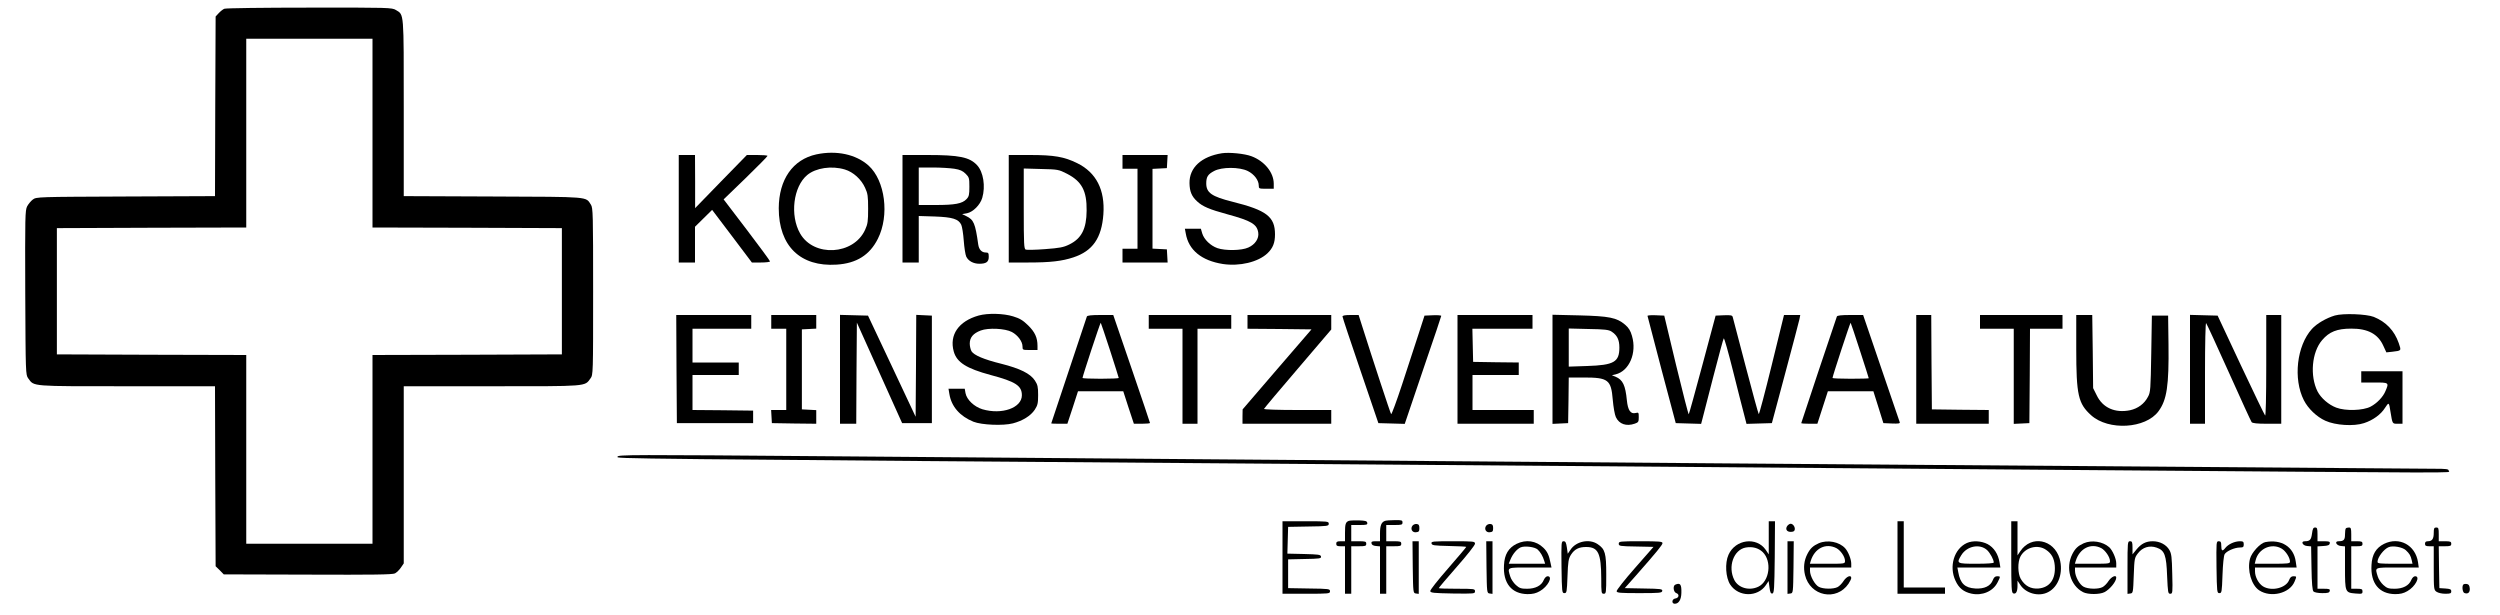 <?xml version="1.0" standalone="no"?>
<!DOCTYPE svg PUBLIC "-//W3C//DTD SVG 20010904//EN"
 "http://www.w3.org/TR/2001/REC-SVG-20010904/DTD/svg10.dtd">
<svg version="1.0" xmlns="http://www.w3.org/2000/svg"
 width="2000pt" height="492pt" viewBox="0 0 2000 492"
 preserveAspectRatio="xMidYMid meet">

<g transform="translate(0,492) scale(0.1,-0.1)"
fill="#000000" stroke="none">
<path d="M1795 4850 c-11 -4 -31 -20 -45 -35 l-25 -27 -3 -719 -2 -718 -714
-3 c-705 -3 -715 -3 -743 -24 -15 -11 -36 -36 -46 -55 -16 -32 -17 -80 -15
-691 3 -646 3 -657 24 -685 48 -66 15 -63 791 -63 l703 0 2 -720 3 -720 33
-32 32 -33 673 -2 c525 -2 677 0 697 10 13 7 35 28 47 46 l23 34 0 708 0 709
703 0 c776 0 743 -3 791 63 21 28 21 37 21 696 0 620 -1 669 -18 694 -43 65 2
62 -784 65 l-713 3 0 705 c0 778 3 744 -63 784 -31 19 -54 20 -692 19 -363 0
-669 -4 -680 -9z m1185 -995 l0 -755 758 -2 757 -3 0 -505 0 -505 -757 -3
-758 -2 0 -755 0 -755 -505 0 -505 0 0 755 0 755 -757 2 -758 3 0 505 0 505
758 3 757 2 0 755 0 755 505 0 505 0 0 -755z"/>
<path d="M6531 3685 c-189 -41 -300 -201 -301 -431 0 -302 173 -470 463 -451
159 10 265 77 330 207 94 187 58 465 -74 585 -101 91 -258 124 -418 90z m228
-121 c67 -20 131 -78 162 -147 21 -45 24 -68 24 -167 0 -100 -3 -122 -24 -168
-92 -203 -411 -221 -520 -30 -83 145 -55 375 57 468 69 57 195 76 301 44z"/>
<path d="M9775 3694 c-164 -26 -261 -115 -259 -239 1 -66 17 -106 61 -146 44
-41 98 -64 241 -103 191 -52 238 -79 248 -147 7 -47 -25 -95 -79 -119 -53 -25
-185 -27 -248 -5 -56 20 -106 69 -121 117 l-11 38 -64 0 -64 0 7 -37 c22 -133
126 -218 297 -245 134 -20 281 15 356 85 44 42 61 84 61 152 0 141 -67 193
-340 261 -167 42 -210 72 -210 147 0 52 13 73 63 99 61 33 202 33 269 0 51
-25 88 -74 88 -116 0 -25 2 -26 60 -26 l60 0 0 40 c0 90 -74 181 -178 220 -55
21 -178 33 -237 24z"/>
<path d="M5430 3250 l0 -430 65 0 65 0 0 143 0 143 68 67 69 68 159 -210 159
-211 73 0 c39 0 72 4 72 9 0 5 -83 118 -185 252 l-186 244 176 170 c96 94 175
173 175 178 0 4 -37 7 -82 7 l-83 0 -207 -212 -207 -213 0 213 -1 212 -65 0
-65 0 0 -430z"/>
<path d="M7220 3250 l0 -430 65 0 65 0 0 186 0 186 128 -4 c142 -5 190 -20
212 -66 7 -15 16 -72 20 -127 4 -55 13 -113 20 -128 17 -35 57 -57 105 -57 55
0 75 15 75 55 0 30 -3 35 -24 35 -32 0 -54 23 -60 63 -24 171 -36 199 -96 228
l-33 16 39 7 c48 10 105 66 122 123 27 92 9 207 -41 261 -60 65 -143 82 -397
82 l-200 0 0 -430z m415 320 c45 -7 67 -17 90 -40 28 -28 30 -35 30 -104 0
-64 -3 -78 -23 -99 -34 -36 -92 -47 -246 -47 l-136 0 0 150 0 150 113 0 c61 0
139 -5 172 -10z"/>
<path d="M8070 3250 l0 -430 158 0 c176 0 268 11 359 41 154 51 226 154 240
344 14 196 -57 335 -210 410 -104 51 -183 65 -379 65 l-168 0 0 -430z m466
280 c118 -61 159 -136 157 -295 -1 -146 -41 -223 -139 -271 -47 -23 -76 -28
-193 -37 -76 -6 -146 -7 -155 -4 -14 6 -16 40 -16 328 l0 321 139 -4 c135 -3
140 -4 207 -38z"/>
<path d="M8980 3625 l0 -55 60 0 60 0 0 -320 0 -320 -60 0 -60 0 0 -55 0 -55
181 0 180 0 -3 53 -3 52 -57 3 -58 3 0 319 0 319 58 3 57 3 3 53 3 52 -180 0
-181 0 0 -55z"/>
<path d="M7830 2396 c-161 -45 -237 -155 -200 -288 24 -87 102 -136 295 -188
199 -53 250 -85 250 -162 0 -101 -160 -158 -316 -112 -65 20 -125 76 -135 129
l-6 35 -65 0 -65 0 7 -42 c16 -100 84 -178 193 -222 66 -26 237 -33 315 -13
79 21 142 60 175 109 23 36 27 51 27 118 0 66 -4 82 -26 116 -37 56 -119 96
-269 134 -138 34 -218 68 -238 100 -7 12 -14 40 -14 61 0 49 27 82 88 105 60
23 194 17 249 -12 47 -25 85 -76 85 -115 0 -29 1 -29 60 -29 l60 0 0 33 c0 66
-21 111 -75 164 -42 41 -67 56 -120 72 -77 24 -202 27 -275 7z"/>
<path d="M18679 2396 c-68 -20 -146 -65 -184 -108 -121 -134 -151 -399 -64
-570 34 -67 103 -133 172 -164 81 -37 228 -46 309 -19 71 23 135 69 168 122
31 48 32 47 44 -32 16 -97 14 -95 57 -95 l39 0 0 210 0 210 -165 0 -165 0 0
-45 0 -45 105 0 c117 0 118 0 89 -68 -19 -47 -68 -98 -119 -125 -61 -32 -202
-36 -275 -8 -61 23 -122 76 -150 130 -62 124 -46 314 37 410 57 67 119 92 233
92 132 1 214 -43 256 -136 l25 -54 47 5 c75 9 73 7 52 69 -35 100 -101 170
-200 210 -59 23 -245 30 -311 11z"/>
<path d="M5412 1968 l3 -433 305 0 305 0 0 50 0 50 -242 3 -243 2 0 140 0 140
185 0 185 0 0 50 0 50 -185 0 -185 0 0 135 0 135 235 0 235 0 0 55 0 55 -300
0 -300 0 2 -432z"/>
<path d="M6170 2345 l0 -55 60 0 60 0 0 -325 0 -325 -61 0 -60 0 3 -52 3 -53
178 -3 177 -2 0 54 0 55 -57 3 -58 3 0 320 0 320 58 3 57 3 0 54 0 55 -180 0
-180 0 0 -55z"/>
<path d="M6720 1965 l0 -435 65 0 65 0 2 405 3 404 181 -402 181 -402 119 0
119 0 0 430 0 430 -62 3 -63 3 -2 -408 -3 -407 -190 404 -191 405 -112 3 -112
3 0 -436z"/>
<path d="M8695 2388 c-8 -22 -285 -853 -285 -855 0 -2 29 -3 64 -3 l65 0 43
130 42 130 181 0 181 0 42 -130 43 -130 65 0 c35 0 64 3 64 6 0 3 -66 199
-147 435 l-147 429 -103 0 c-74 0 -105 -4 -108 -12z m185 -270 c38 -119 70
-218 70 -222 0 -3 -65 -6 -145 -6 -80 0 -145 3 -145 6 0 13 142 445 146 442 2
-2 35 -101 74 -220z"/>
<path d="M9190 2345 l0 -55 135 0 135 0 0 -380 0 -380 60 0 60 0 0 380 0 380
135 0 135 0 0 55 0 55 -330 0 -330 0 0 -55z"/>
<path d="M9980 2345 l0 -55 256 -2 256 -3 -276 -320 -275 -320 -1 -57 0 -58
355 0 355 0 0 55 0 55 -271 0 c-153 0 -269 4 -267 9 2 5 123 150 271 322 l267
313 0 58 0 58 -335 0 -335 0 0 -55z"/>
<path d="M10740 2388 c0 -7 65 -202 144 -433 l143 -420 106 -3 105 -3 18 53
c9 29 75 222 145 428 71 206 129 379 129 383 0 4 -30 7 -67 5 l-67 -3 -50
-155 c-28 -85 -87 -264 -130 -398 -44 -133 -83 -239 -87 -235 -6 7 -149 442
-234 711 l-26 82 -64 0 c-45 0 -65 -4 -65 -12z"/>
<path d="M11660 1965 l0 -435 305 0 305 0 0 55 0 55 -245 0 -245 0 0 140 0
140 185 0 185 0 0 50 0 50 -182 2 -183 3 -3 133 -3 132 241 0 240 0 0 55 0 55
-300 0 -300 0 0 -435z"/>
<path d="M12420 1966 l0 -437 63 3 62 3 3 183 2 182 121 0 c194 0 218 -18 231
-177 5 -59 16 -122 25 -140 26 -56 84 -76 152 -52 28 10 31 15 31 51 0 38 -1
40 -25 34 -40 -10 -62 21 -70 101 -12 121 -32 164 -90 189 l-30 12 30 7 c109
27 171 171 131 307 -12 43 -26 65 -56 91 -66 56 -126 68 -367 74 l-213 5 0
-436z m473 301 c44 -29 62 -65 62 -127 0 -116 -43 -141 -257 -148 l-148 -5 0
153 0 152 158 -4 c130 -2 163 -6 185 -21z"/>
<path d="M13180 2393 c1 -4 52 -199 113 -433 l113 -425 101 -3 102 -3 10 38
c6 21 45 173 87 338 43 165 80 304 84 308 4 5 37 -112 74 -260 37 -147 76
-303 88 -346 l20 -78 101 3 102 3 107 400 c59 220 110 415 114 433 l6 32 -65
0 -65 0 -98 -400 c-54 -220 -101 -397 -104 -393 -4 5 -51 177 -105 383 -54
206 -100 383 -103 393 -4 15 -14 17 -71 15 l-66 -3 -105 -392 c-58 -216 -107
-394 -110 -397 -3 -3 -48 174 -101 392 l-95 397 -67 3 c-37 2 -67 -1 -67 -5z"/>
<path d="M14695 2388 c-18 -49 -285 -849 -285 -853 0 -3 29 -5 65 -5 l64 0 42
130 42 130 182 0 182 0 40 -127 40 -128 68 -3 c52 -2 66 0 63 10 -2 7 -69 203
-149 436 l-144 422 -103 0 c-73 0 -104 -4 -107 -12z m184 -271 c39 -120 71
-220 71 -223 0 -2 -65 -4 -145 -4 -80 0 -145 3 -145 6 0 14 142 446 145 442 2
-1 35 -101 74 -221z"/>
<path d="M15330 1965 l0 -435 290 0 290 0 0 55 0 55 -227 2 -228 3 -3 378 -2
377 -60 0 -60 0 0 -435z"/>
<path d="M15840 2345 l0 -55 135 0 135 0 0 -380 0 -381 63 3 62 3 3 378 2 377
130 0 130 0 0 55 0 55 -330 0 -330 0 0 -55z"/>
<path d="M16610 2128 c0 -369 16 -437 119 -530 139 -125 436 -108 539 32 67
91 84 204 80 535 l-3 230 -65 0 -65 0 -5 -305 c-5 -284 -6 -308 -26 -344 -29
-56 -80 -94 -144 -108 -119 -24 -218 19 -266 119 l-29 58 -3 293 -4 292 -64 0
-64 0 0 -272z"/>
<path d="M17520 1965 l0 -435 60 0 60 0 0 407 c0 241 4 403 9 398 5 -6 87
-183 182 -395 95 -212 177 -391 182 -397 7 -9 44 -13 123 -13 l114 0 0 435 0
435 -60 0 -60 0 0 -407 c0 -249 -4 -403 -9 -397 -5 5 -93 187 -195 404 l-185
395 -111 3 -110 3 0 -436z"/>
<path d="M4940 1266 c0 -16 -158 -15 5940 -61 2472 -19 5051 -39 5730 -45
3218 -25 2980 -25 2980 -7 0 15 -15 17 -122 17 -201 0 -10500 80 -12848 100
-1574 13 -1680 13 -1680 -4z"/>
<path d="M10790 753 c-25 -10 -30 -25 -30 -95 l0 -68 -35 0 c-28 0 -35 -4 -35
-20 0 -16 7 -20 35 -20 l35 0 0 -190 0 -190 25 0 25 0 0 190 0 190 60 0 c53 0
60 2 60 20 0 18 -7 20 -60 20 l-60 0 0 65 0 65 66 0 c57 0 65 2 62 18 -3 14
-15 17 -68 19 -36 1 -72 -1 -80 -4z"/>
<path d="M11080 753 c-29 -10 -40 -37 -40 -100 l0 -63 -36 0 c-28 0 -35 -3
-32 -17 2 -12 14 -19 36 -21 l32 -3 0 -190 0 -189 25 0 25 0 0 190 0 190 60 0
c53 0 60 2 60 20 0 18 -7 20 -60 20 l-60 0 0 65 0 65 65 0 c58 0 65 2 65 20 0
18 -6 20 -62 19 -35 0 -70 -3 -78 -6z"/>
<path d="M10260 460 l0 -290 190 0 c183 0 190 1 190 20 0 19 -8 20 -167 22
l-168 3 0 115 0 115 133 3 c120 2 133 4 130 20 -3 15 -20 17 -136 20 l-133 3
3 107 3 107 163 3 c154 2 162 4 162 22 0 19 -7 20 -185 20 l-185 0 0 -290z"/>
<path d="M14150 618 l0 -133 -24 36 c-73 107 -243 85 -298 -39 -30 -66 -23
-183 14 -239 66 -100 219 -102 285 -4 l22 33 7 -52 c5 -39 10 -50 23 -48 14 3
16 35 19 291 l2 287 -25 0 -25 0 0 -132z m-49 -114 c76 -73 56 -235 -35 -278
-72 -34 -158 -10 -191 53 -55 107 -6 244 92 261 53 9 100 -4 134 -36z"/>
<path d="M15180 460 l0 -290 190 0 190 0 0 25 0 25 -165 0 -165 0 0 265 0 265
-25 0 -25 0 0 -290z"/>
<path d="M16090 465 c0 -253 2 -286 16 -292 22 -8 34 14 34 62 l0 40 21 -32
c45 -71 150 -99 224 -60 84 43 123 158 92 268 -46 155 -227 190 -314 60 l-23
-34 0 137 0 136 -25 0 -25 0 0 -285z m279 56 c44 -30 64 -68 69 -124 9 -109
-39 -177 -130 -185 -62 -5 -109 21 -142 77 -24 42 -26 133 -3 178 39 75 139
101 206 54z"/>
<path d="M11301 716 c-21 -25 -4 -58 27 -54 23 2 27 8 27 33 0 23 -5 31 -21
33 -11 2 -26 -4 -33 -12z"/>
<path d="M11891 716 c-21 -25 -4 -58 27 -54 23 2 27 8 27 33 0 23 -5 31 -21
33 -11 2 -26 -4 -33 -12z"/>
<path d="M14300 715 c-20 -25 -8 -50 25 -50 21 0 31 5 33 18 4 21 -14 47 -33
47 -7 0 -18 -7 -25 -15z"/>
<path d="M18496 651 c-7 -50 -17 -61 -58 -61 -34 0 -18 -35 19 -38 l32 -3 3
-174 c2 -124 7 -178 16 -187 7 -7 37 -13 70 -13 46 0 57 3 60 18 3 14 -4 17
-47 17 l-51 0 0 169 0 170 47 3 c36 2 49 7 51 21 3 14 -4 17 -47 17 l-51 0 0
55 c0 47 -3 55 -19 55 -15 0 -20 -10 -25 -49z"/>
<path d="M18767 693 c-4 -3 -7 -25 -7 -49 0 -43 -10 -54 -52 -54 -35 0 -17
-35 20 -38 l32 -3 0 -168 c0 -199 1 -202 84 -209 52 -4 56 -3 56 17 0 18 -6
21 -45 21 l-45 0 0 170 0 170 45 0 c38 0 45 3 45 20 0 17 -7 20 -45 20 l-45 0
0 55 c0 47 -3 55 -18 55 -10 0 -22 -3 -25 -7z"/>
<path d="M19470 657 c0 -48 -13 -67 -47 -67 -16 0 -23 -6 -23 -20 0 -16 7 -20
35 -20 l35 0 0 -174 c0 -169 1 -175 22 -190 13 -9 43 -16 70 -16 41 0 48 3 48
19 0 17 -8 20 -47 23 l-48 3 -3 168 -2 167 50 0 c43 0 50 3 50 20 0 17 -7 20
-50 20 l-50 0 0 55 c0 48 -2 55 -20 55 -17 0 -20 -7 -20 -43z"/>
<path d="M11302 383 c3 -207 3 -208 26 -211 l22 -3 0 210 0 211 -25 0 -25 0 2
-207z"/>
<path d="M11452 573 c3 -16 19 -18 141 -21 75 -1 137 -5 137 -7 0 -3 -65 -80
-145 -172 -83 -95 -145 -173 -143 -182 3 -14 27 -16 181 -19 172 -2 177 -2
177 18 0 19 -6 20 -145 20 -80 0 -145 2 -145 5 0 3 65 80 145 171 81 92 145
173 145 184 0 19 -8 20 -176 20 -162 0 -175 -1 -172 -17z"/>
<path d="M11892 383 c3 -207 3 -208 26 -211 l22 -3 0 210 0 211 -25 0 -25 0 2
-207z"/>
<path d="M12132 569 c-64 -32 -96 -85 -100 -169 -9 -146 61 -231 188 -233 42
0 68 6 99 24 64 36 107 119 62 119 -11 0 -23 -12 -31 -30 -18 -45 -67 -70
-133 -70 -48 0 -61 4 -90 30 -18 16 -39 47 -45 68 -23 76 -32 72 159 72 l171
0 -7 33 c-13 66 -26 94 -58 125 -59 57 -139 68 -215 31z m169 -45 c22 -20 42
-54 53 -91 l7 -23 -145 0 -146 0 15 37 c18 43 51 81 80 94 32 14 113 4 136
-17z"/>
<path d="M12492 383 c3 -200 4 -208 23 -208 19 0 20 8 25 135 4 117 8 140 27
171 29 46 65 64 125 63 94 -1 117 -51 118 -251 0 -116 1 -123 20 -123 19 0 20
7 20 153 0 172 -9 204 -69 244 -66 45 -173 23 -217 -45 l-22 -32 -7 50 c-6 40
-11 50 -26 50 -19 0 -19 -8 -17 -207z"/>
<path d="M12950 570 c0 -18 8 -20 139 -22 l139 -3 -149 -170 c-82 -93 -148
-177 -146 -185 2 -13 30 -15 182 -15 162 0 180 2 183 17 3 16 -11 18 -148 20
l-152 3 89 100 c167 190 213 246 213 260 0 13 -27 15 -175 15 -168 0 -175 -1
-175 -20z"/>
<path d="M14300 379 l0 -210 23 3 c22 3 22 4 25 211 l2 207 -25 0 -25 0 0
-211z"/>
<path d="M14550 574 c-45 -20 -68 -41 -91 -86 -27 -52 -33 -109 -19 -168 41
-170 251 -212 348 -70 12 18 22 39 22 46 0 28 -37 13 -61 -23 -13 -21 -35 -43
-49 -50 -34 -17 -115 -16 -149 2 -32 16 -71 87 -71 128 l0 27 165 0 165 0 0
30 c0 36 -24 96 -48 123 -47 53 -142 71 -212 41z m141 -39 c34 -18 69 -69 69
-102 0 -23 -1 -23 -141 -23 l-140 0 7 23 c31 101 120 145 205 102z"/>
<path d="M15735 576 c-102 -46 -145 -187 -91 -302 27 -59 65 -89 127 -103 86
-19 173 18 209 89 25 49 25 50 -3 50 -16 0 -26 -9 -34 -30 -18 -48 -67 -72
-140 -68 -84 5 -121 40 -137 131 l-7 37 172 0 172 0 -7 42 c-11 66 -45 118
-95 145 -50 26 -119 30 -166 9z m162 -57 c24 -23 53 -76 53 -99 0 -6 -50 -10
-140 -10 -157 0 -160 2 -120 68 45 74 148 95 207 41z"/>
<path d="M16670 574 c-45 -20 -68 -41 -91 -86 -57 -111 -17 -252 85 -305 39
-20 133 -20 172 0 44 23 94 85 94 116 0 25 -38 8 -61 -26 -13 -21 -35 -43 -49
-50 -35 -18 -115 -16 -151 3 -33 17 -68 82 -69 127 l0 27 165 0 165 0 0 33 c0
38 -30 105 -56 129 -52 46 -140 60 -204 32z m140 -39 c32 -17 70 -72 70 -104
0 -20 -4 -21 -141 -21 l-140 0 7 23 c31 100 120 145 204 102z"/>
<path d="M17020 379 l0 -210 23 3 c21 3 22 7 27 144 5 135 6 142 33 177 37 49
93 66 150 46 64 -22 78 -59 84 -229 6 -130 7 -140 25 -140 19 0 20 7 16 158
-3 136 -6 162 -23 192 -25 43 -76 70 -133 70 -54 0 -92 -19 -131 -67 l-31 -38
0 53 c0 45 -3 52 -20 52 -19 0 -20 -7 -20 -211z"/>
<path d="M17732 383 c3 -200 4 -208 23 -208 19 0 20 8 25 145 3 87 10 154 17
166 14 25 80 54 123 54 25 0 30 4 30 25 0 21 -5 25 -30 25 -43 0 -93 -23 -117
-53 -24 -31 -33 -26 -33 20 0 26 -4 33 -20 33 -20 0 -20 -5 -18 -207z"/>
<path d="M18122 583 c-40 -8 -109 -83 -122 -133 -24 -91 11 -212 74 -253 93
-61 243 -24 282 69 18 43 18 44 -9 44 -16 0 -26 -9 -34 -30 -24 -64 -140 -93
-209 -51 -35 22 -64 75 -64 120 l0 31 166 0 167 0 -7 47 c-16 118 -114 181
-244 156z m133 -53 c32 -20 65 -72 65 -104 0 -14 -18 -16 -141 -16 l-141 0 7
28 c23 95 130 141 210 92z"/>
<path d="M19072 569 c-64 -32 -96 -85 -100 -169 -9 -146 61 -231 188 -233 42
0 68 6 99 24 64 36 107 119 62 119 -11 0 -23 -12 -31 -30 -18 -45 -67 -70
-133 -70 -48 0 -61 4 -90 30 -18 16 -39 47 -45 68 -23 76 -32 72 158 72 l170
0 -6 43 c-21 137 -150 206 -272 146z m174 -50 c30 -28 39 -43 48 -81 l6 -28
-140 0 c-120 0 -140 2 -140 15 0 36 51 103 90 118 33 14 110 0 136 -24z"/>
<path d="M13403 243 c-22 -8 -16 -61 8 -68 26 -9 21 -39 -9 -43 -28 -4 -31
-42 -4 -42 32 0 52 33 53 87 2 68 -9 83 -48 66z"/>
<path d="M19707 244 c-13 -13 -7 -62 8 -68 29 -11 46 5 43 38 -2 22 -9 32 -23
34 -12 2 -24 0 -28 -4z"/>
</g>
</svg>
